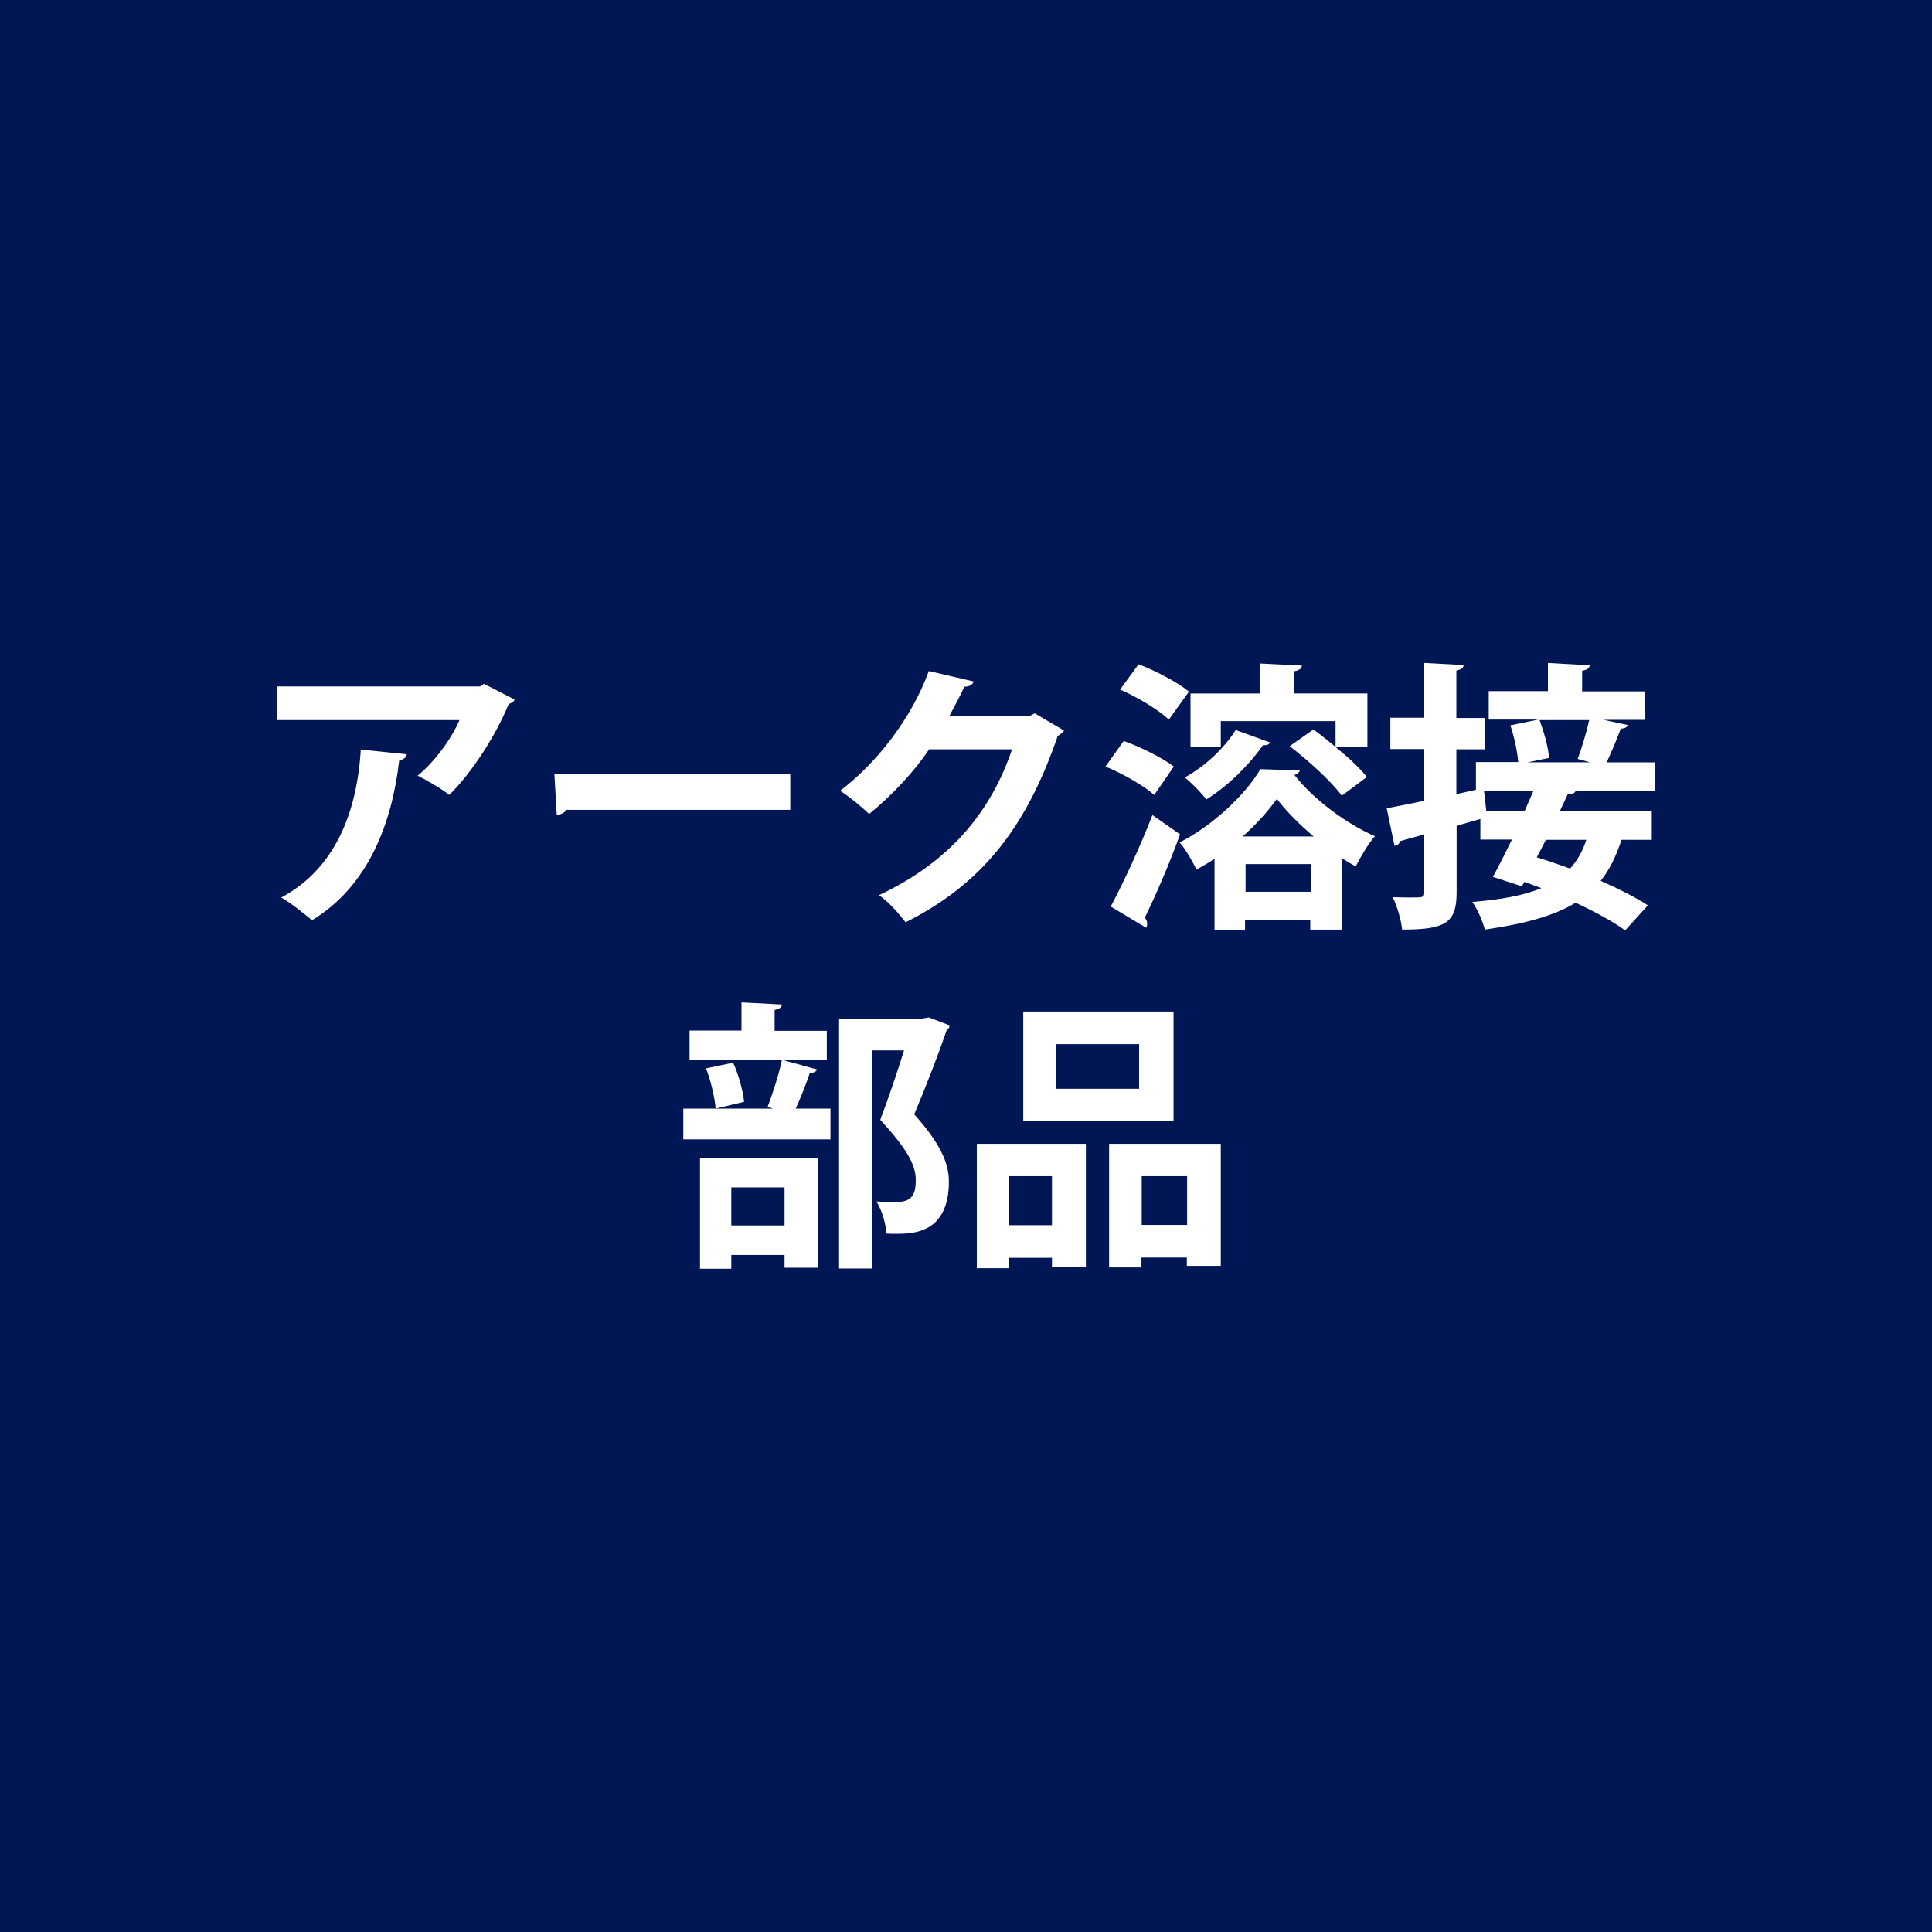 <?xml version="1.0" encoding="UTF-8"?>
<svg id="_レイヤー_2" data-name="レイヤー 2" xmlns="http://www.w3.org/2000/svg" viewBox="0 0 74.05 74.05">
  <rect x="0" y="0" width="74.05" height="74.05" fill="#333333" stroke="none"/>
  <defs>
    <style>
      .cls-1 {
        fill: #fff;
      }

      .cls-2 {
        fill: #001655;
      }

      .cls-3 {
        fill: #8c8c8c;
      }
    </style>
  </defs>
  <circle class="cls-3" cx="37.02" cy="37.02" r="37.02"/>
  <rect class="cls-2" x="-399.13" y="-14.9" width="1164.52" height="622.17"/>
  <g>
    <path class="cls-1" d="M19.72,26.82c-.03.08-.11.13-.22.16-.49,1.2-1.4,2.62-2.28,3.49-.28-.23-.85-.56-1.21-.74.68-.56,1.32-1.46,1.6-2.13h-7v-1.29h7.79l.15-.1,1.17.6ZM15.59,28.92c-.01.11-.12.19-.29.23-.27,2.37-1.17,4.81-3.34,6.12-.29-.24-.81-.66-1.18-.87,2.06-1.1,2.9-3.25,3.05-5.67l1.76.18Z"/>
    <path class="cls-1" d="M21.26,29.68h9.03v1.36h-8.58c-.06.11-.22.18-.37.21l-.09-1.57Z"/>
    <path class="cls-1" d="M40.78,28c-.04.09-.15.15-.24.21-1.22,3.54-2.91,5.67-5.83,7.14-.23-.3-.63-.77-1.02-1.04,2.7-1.27,4.28-3.17,5.1-5.59h-3.18c-.54.82-1.42,1.77-2.3,2.48-.26-.26-.75-.66-1.11-.89,1.41-1.07,2.74-2.78,3.4-4.59l1.72.4c-.04.13-.18.2-.36.2-.17.39-.39.77-.57,1.12h3.08l.19-.1,1.12.66Z"/>
    <path class="cls-1" d="M43.07,28.4c.65.23,1.49.65,1.92.98l-.75,1.09c-.4-.36-1.21-.82-1.87-1.09l.7-.98ZM42.57,34.75c.45-.84,1.1-2.22,1.6-3.51l1.06.74c-.42,1.16-.94,2.35-1.35,3.19.06.08.09.15.09.23,0,.05-.01.11-.04.16l-1.35-.81ZM43.64,25.46c.65.25,1.5.69,1.93,1.05l-.77,1.07c-.39-.37-1.22-.87-1.87-1.15l.71-.97ZM46.57,32.9c-.23.16-.48.3-.71.43-.15-.3-.41-.78-.65-1.04,1.27-.64,2.53-1.84,3.1-2.81l1.51.05c-.03.09-.1.15-.21.17.7.91,1.99,1.88,3.09,2.35-.27.3-.54.78-.74,1.16-.17-.1-.35-.2-.52-.31v2.73h-1.22v-.38h-2.5v.4h-1.17v-2.75ZM48.68,28.45c-.03.1-.15.12-.27.11-.53.76-1.35,1.57-2.17,2.08-.19-.24-.58-.65-.83-.84.75-.41,1.51-1.11,1.95-1.82l1.33.48ZM46.79,27.64v1h-1.16v-2.06h2.65v-1.15l1.62.08c-.01.12-.1.18-.3.22v.85h2.81v2.06h-1.21c.48.39.92.8,1.19,1.14l-.96.72c-.39-.54-1.28-1.35-2-1.9l.91-.64c.27.19.56.43.85.67v-.99h-4.4ZM50.35,32.06c-.55-.46-1.05-.97-1.41-1.44-.32.45-.77.96-1.31,1.44h2.72ZM47.74,34.18h2.5v-1.06h-2.5v1.06Z"/>
    <path class="cls-1" d="M63.43,30.32h-3.04c-.04.09-.13.12-.3.12l-.31.66h3.53v1.09h-1.16c-.21.63-.46,1.15-.8,1.57.7.31,1.35.64,1.81.94l-.87.96c-.45-.33-1.15-.71-1.9-1.06-.82.5-1.94.81-3.48,1.03-.09-.36-.3-.81-.48-1.06,1.11-.09,1.98-.25,2.65-.53-.23-.08-.44-.16-.65-.24l-.1.17-1.11-.36c.22-.4.47-.9.73-1.43h-1.21v-.79l-.91.26v2.55c0,1.18-.43,1.43-2.09,1.43-.03-.35-.19-.9-.36-1.24.22,0,.43.01.62.01.57,0,.59,0,.59-.21v-2.21l-.93.26c-.02.11-.11.16-.21.18l-.3-1.44c.4-.08.9-.17,1.44-.29v-1.98h-1.3v-1.2h1.3v-2.1l1.51.08c-.01.11-.09.17-.28.21v1.82h1.09v1.2h-1.09v1.72l.75-.17v-1.06h1.62c-.03-.39-.15-.97-.3-1.41l1.07-.22h-1.9v-1.09h2.27v-1.08l1.6.09c-.01.11-.09.17-.29.21v.79h2.42v1.09h-1.6l.93.2c-.03.09-.12.13-.27.14-.14.38-.35.89-.54,1.29h1.86v1.1ZM56.96,31.1h1.47l.34-.78h-1.89l.09.78ZM60.47,29.09c.16-.43.34-1.03.44-1.49h-1.9c.17.47.34,1.06.36,1.45l-.82.17h2.4l-.48-.13ZM59.25,32.19c-.12.23-.23.46-.35.67.4.12.83.27,1.28.43.27-.3.48-.66.62-1.1h-1.55Z"/>
    <path class="cls-1" d="M29.42,42.43c.19-.5.44-1.27.55-1.81l1.35.37c-.04.09-.13.13-.28.13-.13.4-.35.95-.54,1.37h1.33v1.18h-5.64v-1.18h3.44l-.22-.07ZM31.69,39.5v1.12h-5.26v-1.12h1.99v-1.08l1.55.08c-.01.11-.09.17-.28.21v.8h2ZM26.83,48.63v-4.24h4.51v4.2h-1.27v-.49h-2.04v.53h-1.2ZM27.43,42.5c-.03-.41-.18-1.07-.37-1.55l1.04-.22c.21.47.38,1.08.42,1.5l-1.09.26ZM30.07,45.51h-2.04v1.46h2.04v-1.46ZM35.58,38.99l.82.31c-.01.08-.04.13-.11.17-.32.93-.76,2.08-1.25,3.24.98,1.09,1.33,1.86,1.33,2.57,0,2.01-1.4,2.01-2.04,2.01-.12,0-.24,0-.36-.01-.01-.35-.16-.89-.38-1.23.31.02.61.02.8.02.65,0,.71-.43.71-.85,0-.6-.38-1.23-1.36-2.3.36-.96.66-1.86.91-2.66h-1.21v8.36h-1.28v-9.58h3.17l.25-.04Z"/>
    <path class="cls-1" d="M37.44,48.61v-4.77h4.18v4.71h-1.3v-.34h-1.64v.4h-1.23ZM40.32,45.08h-1.64v1.88h1.64v-1.88ZM44.98,38.77v4.19h-5.76v-4.19h5.76ZM43.66,41.73v-1.71h-3.18v1.71h3.18ZM42.51,43.84h4.28v4.68h-1.3v-.32h-1.74v.38h-1.24v-4.74ZM43.76,46.95h1.74v-1.87h-1.74v1.87Z"/>
  </g>
</svg>